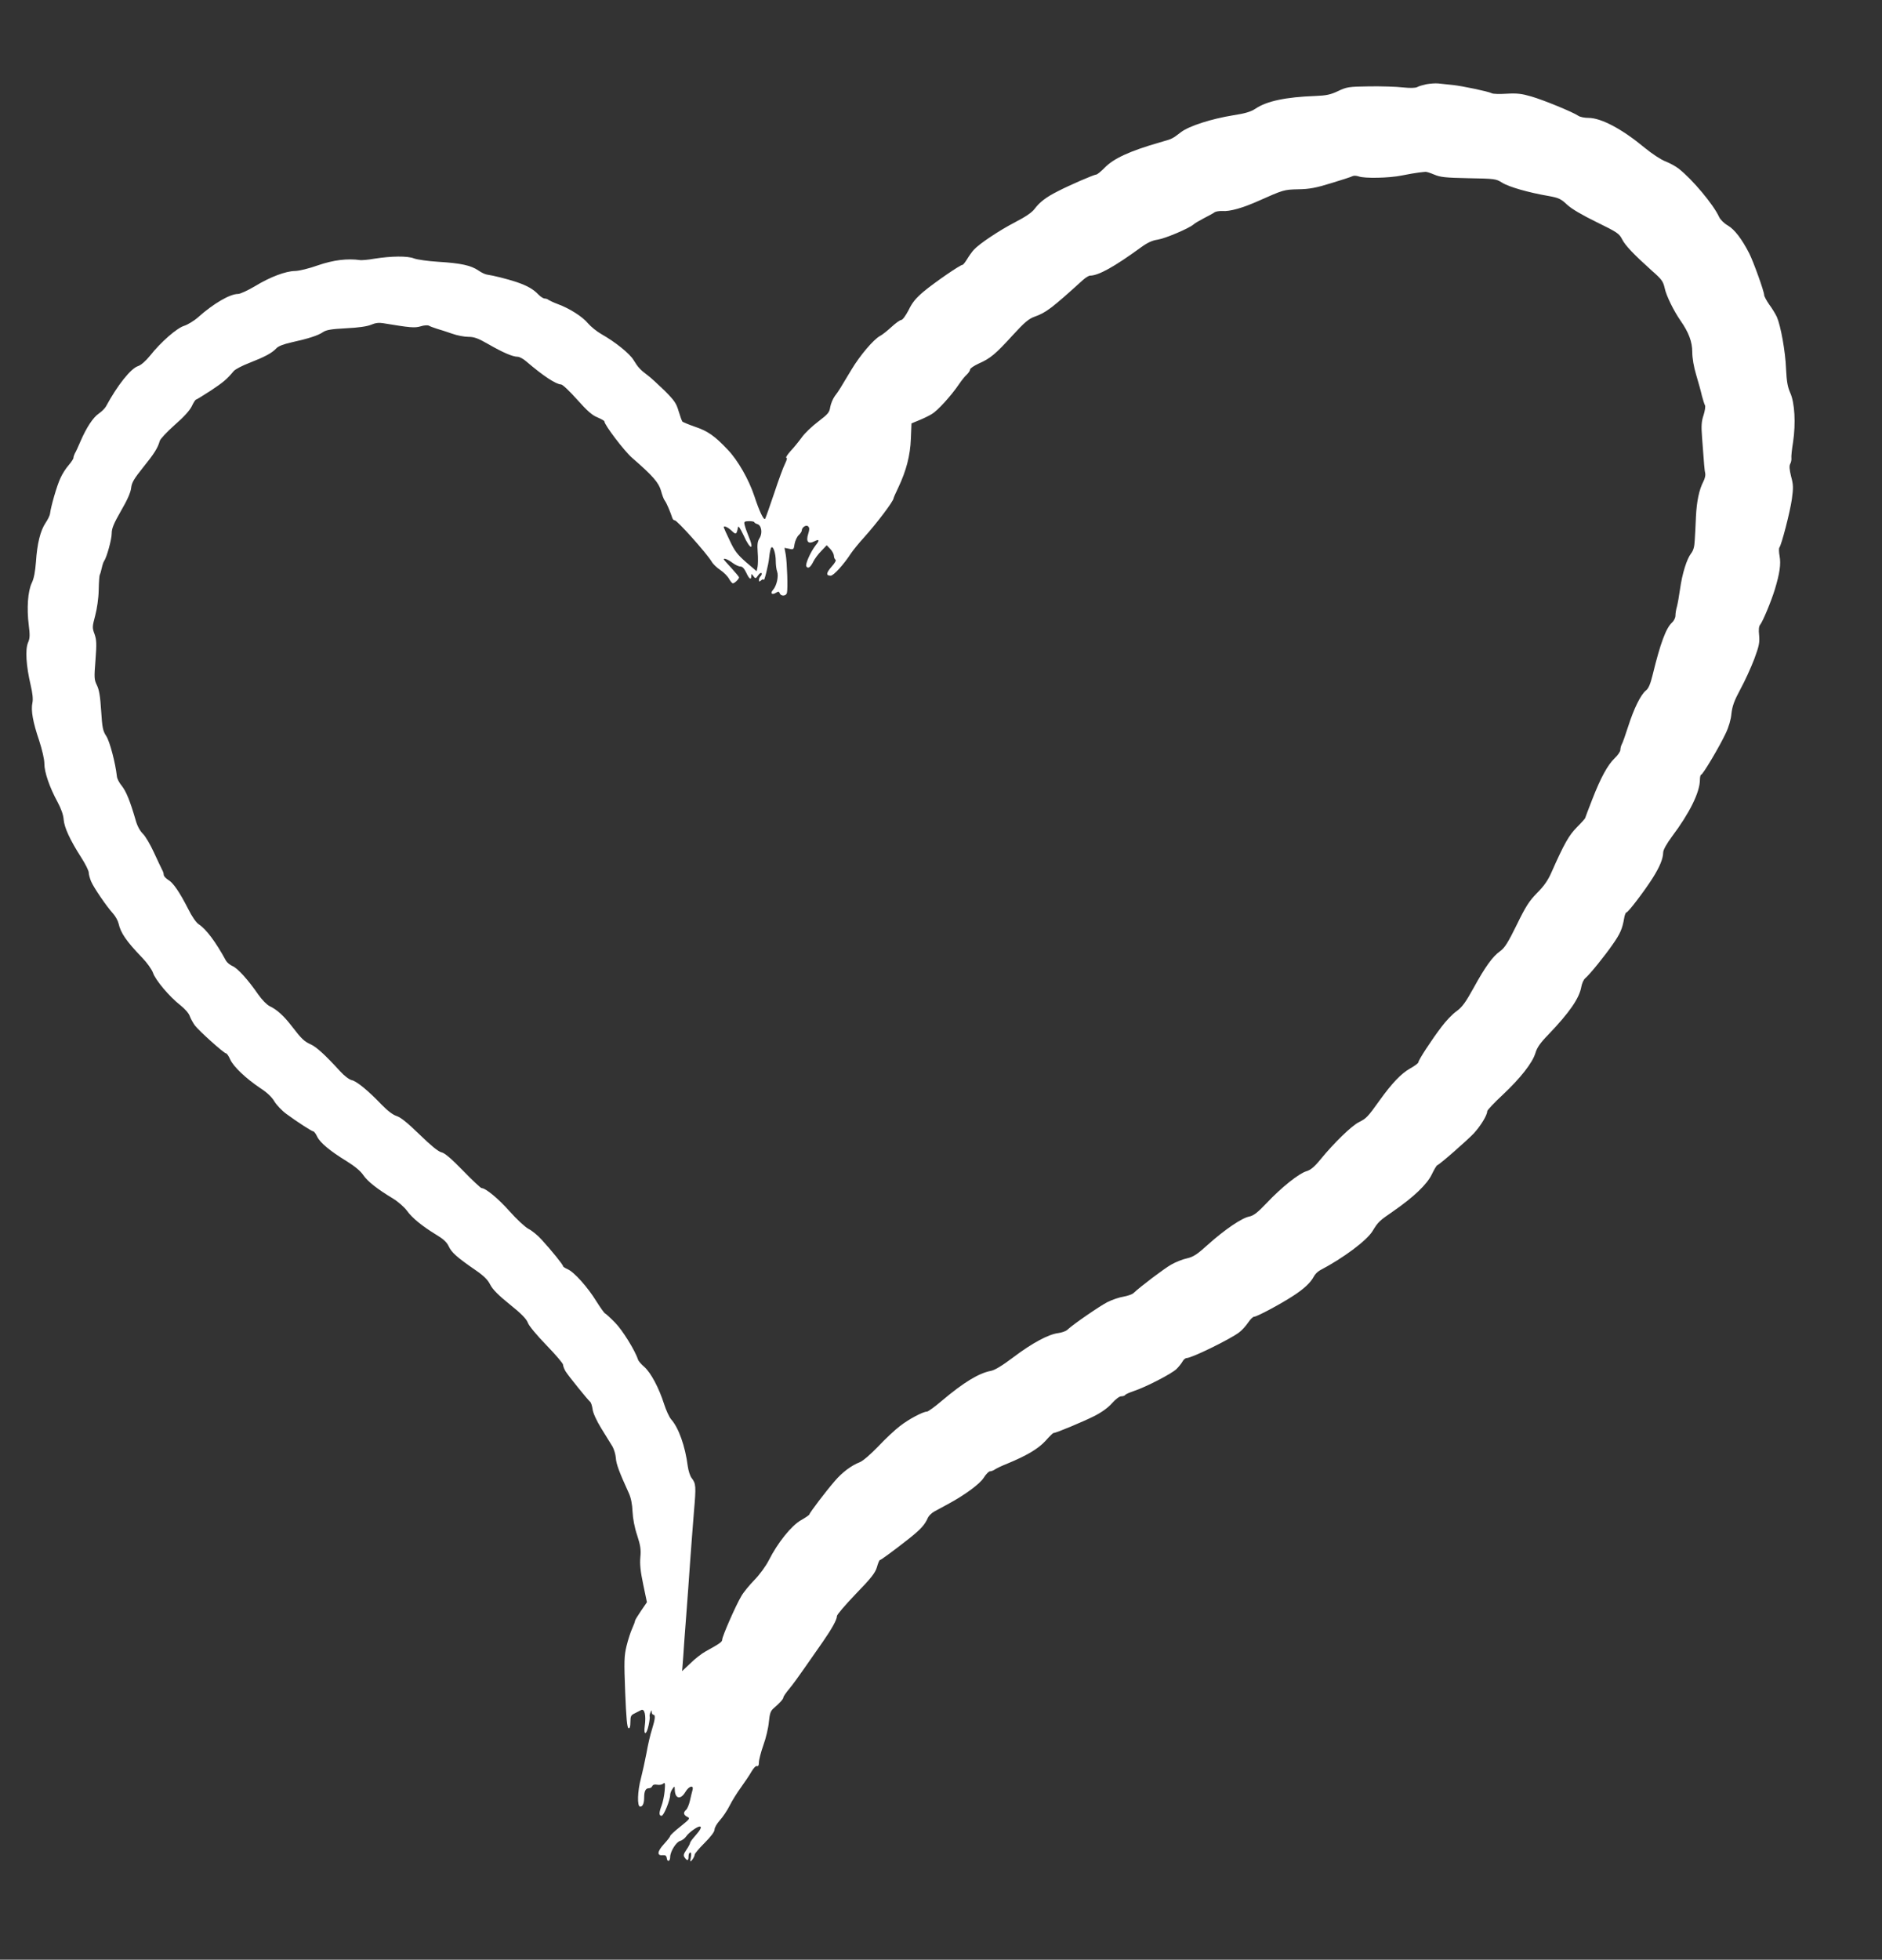 <?xml version="1.0" standalone="no"?>
<!DOCTYPE svg PUBLIC "-//W3C//DTD SVG 20010904//EN"
 "http://www.w3.org/TR/2001/REC-SVG-20010904/DTD/svg10.dtd">
<svg version="1.0" xmlns="http://www.w3.org/2000/svg"
 width="1230pt" height="1280pt" viewBox="0 0 1230 1280"
 preserveAspectRatio="xMidYMid meet">
<rect x="0" y="0" width="1230" height="1280" fill="#333333" stroke="none"/>
<g transform="translate(0,1280) scale(0.1,-0.1)"
fill="#ffffff" stroke="none">
<path d="M9323 12250 c-23 -5 -51 -13 -61 -19 -12 -6 -45 -7 -93 -2 -41 5
-139 8 -219 7 -137 -2 -148 -4 -205 -31 -49 -23 -75 -29 -150 -32 -191 -7
-316 -33 -390 -83 -30 -20 -67 -31 -145 -43 -142 -23 -286 -69 -340 -109 -60
-46 -56 -44 -140 -68 -198 -57 -301 -105 -360 -165 -24 -25 -49 -45 -55 -45
-14 0 -174 -69 -251 -109 -76 -38 -119 -71 -152 -115 -18 -24 -59 -52 -127
-87 -106 -55 -236 -142 -271 -181 -11 -12 -31 -40 -43 -60 -13 -21 -26 -38
-31 -38 -15 0 -182 -115 -253 -174 -52 -44 -75 -72 -99 -122 -19 -36 -39 -64
-48 -64 -8 0 -37 -21 -63 -45 -27 -25 -61 -52 -75 -59 -42 -22 -132 -128 -187
-220 -76 -127 -83 -139 -109 -173 -13 -18 -26 -50 -30 -72 -5 -35 -15 -46 -79
-95 -40 -30 -88 -76 -107 -103 -19 -26 -52 -67 -74 -90 -21 -24 -33 -43 -27
-43 7 0 4 -14 -8 -38 -11 -21 -43 -108 -71 -193 -29 -85 -55 -160 -59 -167 -8
-15 -38 47 -71 148 -36 108 -107 233 -174 303 -85 90 -131 122 -215 150 -40
14 -76 29 -81 33 -4 5 -15 36 -25 69 -15 51 -27 69 -93 135 -43 41 -92 87
-111 100 -47 35 -62 52 -90 98 -25 42 -119 118 -211 170 -30 17 -69 49 -87 70
-35 43 -121 98 -198 126 -27 10 -54 23 -60 27 -5 5 -16 9 -25 9 -9 0 -27 12
-41 26 -33 35 -73 58 -144 82 -60 20 -153 43 -190 48 -12 1 -38 13 -58 27 -49
34 -117 48 -262 57 -66 4 -137 14 -159 22 -43 17 -146 16 -261 -2 -38 -7 -79
-10 -90 -9 -84 12 -175 1 -277 -34 -58 -21 -126 -37 -150 -37 -60 -1 -161 -38
-261 -99 -47 -28 -97 -51 -111 -51 -53 0 -160 -62 -261 -152 -27 -24 -69 -49
-91 -56 -47 -14 -152 -105 -224 -196 -28 -34 -57 -60 -77 -67 -48 -15 -136
-126 -210 -263 -7 -13 -28 -34 -47 -47 -38 -26 -81 -91 -121 -184 -14 -33 -30
-68 -36 -77 -5 -10 -9 -23 -9 -29 0 -6 -14 -27 -31 -47 -18 -20 -43 -59 -55
-87 -23 -49 -62 -186 -67 -230 -1 -11 -14 -38 -29 -60 -34 -51 -55 -134 -63
-255 -5 -64 -13 -109 -28 -139 -25 -54 -33 -164 -19 -274 8 -65 8 -85 -5 -115
-19 -45 -12 -151 17 -275 13 -55 17 -94 12 -117 -11 -49 3 -127 44 -247 20
-62 34 -122 34 -151 0 -56 34 -155 87 -252 22 -41 37 -82 39 -112 4 -53 41
-133 115 -249 27 -42 49 -86 49 -98 0 -12 7 -37 15 -57 17 -41 102 -165 144
-211 16 -18 32 -47 36 -65 14 -62 50 -115 154 -223 33 -34 63 -77 71 -99 15
-46 107 -156 178 -211 29 -23 56 -53 62 -71 6 -17 21 -44 33 -61 27 -36 191
-183 204 -183 6 0 18 -18 28 -41 22 -47 102 -123 196 -186 45 -29 76 -59 93
-88 14 -23 49 -60 78 -81 69 -51 167 -114 176 -114 5 0 16 -15 25 -34 19 -40
84 -94 195 -162 50 -31 89 -63 106 -89 29 -42 91 -91 194 -153 33 -20 74 -56
91 -79 35 -49 101 -102 191 -157 47 -28 70 -49 83 -77 19 -41 56 -73 175 -155
55 -38 80 -63 96 -95 16 -31 52 -68 128 -129 76 -61 109 -95 118 -120 7 -20
59 -82 121 -146 60 -62 109 -119 109 -128 0 -9 8 -29 17 -44 19 -30 141 -181
159 -197 7 -5 14 -28 17 -50 3 -24 25 -73 57 -125 29 -47 62 -100 73 -118 10
-18 20 -51 22 -75 2 -38 21 -90 85 -230 14 -31 22 -72 24 -120 2 -44 13 -104
30 -154 22 -68 26 -94 21 -145 -4 -46 1 -93 19 -178 l24 -115 -39 -57 c-21
-31 -39 -60 -39 -65 0 -5 -8 -27 -18 -49 -10 -21 -27 -73 -37 -114 -16 -67
-17 -99 -9 -304 7 -168 12 -230 22 -234 8 -2 12 10 12 40 0 39 4 46 28 57 15
8 34 17 43 22 22 10 32 -35 23 -103 -9 -65 11 -63 25 3 6 28 9 54 7 57 -2 4 0
16 5 27 6 17 8 17 8 3 1 -10 6 -18 11 -18 15 0 12 -28 -9 -96 -11 -33 -27
-103 -36 -155 -10 -52 -26 -125 -36 -164 -23 -85 -26 -185 -5 -185 17 0 26 22
26 60 0 41 10 60 30 60 10 0 20 6 23 14 4 9 15 12 31 9 14 -3 33 0 40 7 13 10
14 3 10 -47 -3 -32 -12 -75 -20 -96 -18 -47 -18 -67 0 -67 14 0 56 102 56 137
0 10 7 28 15 39 14 19 14 19 15 -3 1 -62 37 -71 69 -18 23 40 57 49 47 13 -4
-13 -11 -44 -17 -70 -6 -26 -17 -52 -25 -59 -20 -17 -17 -34 8 -46 20 -9 17
-13 -45 -63 -37 -29 -67 -57 -67 -62 0 -5 -19 -29 -41 -53 -44 -48 -47 -77 -7
-72 17 1 24 -4 26 -21 4 -27 22 -19 22 9 0 35 39 98 65 105 13 3 31 17 40 30
15 23 71 64 88 64 16 0 5 -22 -28 -59 -19 -21 -35 -43 -35 -48 0 -6 -11 -26
-24 -45 -19 -28 -21 -38 -11 -51 17 -24 25 -21 25 8 0 14 5 25 11 25 7 0 8
-12 4 -33 -6 -30 -5 -31 10 -13 8 11 15 25 15 32 0 7 29 41 65 77 41 41 65 73
65 87 0 13 16 40 35 61 19 21 48 64 64 96 16 32 49 85 74 119 24 33 55 79 68
102 14 24 29 40 37 37 8 -3 12 6 12 24 0 16 13 67 29 112 17 46 33 115 36 152
6 57 11 72 32 90 40 34 63 60 63 71 0 5 17 30 38 55 21 25 67 88 102 139 36
52 89 128 118 169 59 85 92 144 92 168 0 9 56 74 123 144 101 104 126 136 138
174 7 26 16 47 19 47 7 0 94 64 193 142 75 60 102 89 122 136 6 12 24 30 42
40 17 9 55 30 85 46 112 60 213 134 238 175 14 22 32 41 40 41 9 0 24 6 35 14
11 7 47 24 80 37 124 51 202 97 248 148 25 28 48 51 52 51 16 0 191 73 265
110 50 25 91 55 117 84 24 27 49 46 61 46 12 0 23 4 26 9 3 5 29 16 58 26 76
25 245 112 277 143 15 15 33 37 40 50 6 12 19 22 27 22 33 0 284 123 342 167
18 13 44 42 59 64 14 21 32 39 40 39 18 0 170 81 253 135 73 47 115 87 136
126 7 15 26 34 41 42 151 79 306 194 344 257 36 59 42 65 135 129 133 92 220
175 251 239 15 31 31 59 36 61 19 7 195 162 239 208 45 49 88 119 88 145 0 7
45 55 100 106 118 111 195 209 215 274 10 35 32 67 84 120 139 145 203 238
216 313 4 22 15 47 25 55 30 25 131 150 181 223 49 70 62 101 74 170 3 20 10
37 14 37 12 0 118 140 171 223 48 76 69 128 70 169 0 17 22 56 58 105 115 153
182 289 182 370 0 18 4 33 8 33 11 0 122 187 161 271 19 39 34 90 37 128 6 50
18 84 59 160 29 53 69 141 90 196 32 86 36 108 32 155 -4 37 -2 59 7 70 17 21
72 152 96 231 32 106 40 164 31 216 -5 27 -6 52 -1 58 14 19 69 230 81 315 10
73 10 94 -5 148 -11 45 -13 69 -6 82 6 10 9 27 8 37 -2 10 3 58 11 106 18 122
11 257 -19 322 -17 39 -23 74 -27 155 -4 114 -35 283 -60 340 -9 19 -31 56
-50 81 -18 26 -33 54 -33 62 0 23 -69 215 -97 271 -48 94 -96 157 -140 183
-25 14 -50 39 -58 57 -37 81 -175 245 -263 314 -20 16 -59 37 -87 48 -28 10
-87 49 -136 89 -147 122 -284 195 -367 195 -26 0 -56 6 -67 14 -35 24 -227
103 -307 126 -62 18 -93 22 -160 18 -46 -3 -90 -2 -98 3 -24 12 -190 47 -255
54 -33 3 -76 8 -95 10 -19 2 -54 -1 -77 -5z m50 -590 c38 -17 72 -21 224 -24
173 -3 180 -4 220 -29 44 -28 174 -65 303 -87 66 -12 81 -18 122 -57 30 -28
99 -68 193 -114 133 -65 147 -74 166 -111 21 -42 76 -99 196 -207 64 -56 73
-69 83 -114 10 -48 58 -146 103 -211 54 -77 77 -139 77 -205 0 -41 10 -98 26
-151 14 -47 31 -107 37 -135 7 -27 16 -55 20 -62 4 -7 0 -35 -9 -64 -14 -41
-16 -70 -10 -147 13 -175 16 -217 21 -236 2 -10 -3 -33 -12 -50 -28 -54 -44
-128 -49 -231 -2 -55 -6 -125 -8 -156 -2 -40 -9 -65 -24 -84 -28 -36 -58 -132
-72 -233 -6 -43 -15 -94 -20 -113 -6 -19 -10 -46 -10 -60 0 -14 -10 -34 -22
-45 -40 -36 -77 -137 -127 -342 -15 -61 -27 -89 -44 -102 -34 -27 -79 -119
-116 -235 -18 -55 -36 -108 -42 -117 -5 -10 -9 -26 -9 -36 0 -10 -16 -34 -36
-53 -47 -45 -92 -127 -148 -271 -25 -64 -46 -119 -46 -121 0 -3 -24 -30 -53
-59 -53 -53 -84 -108 -167 -295 -23 -53 -49 -90 -94 -135 -52 -53 -74 -87
-133 -208 -57 -116 -79 -151 -108 -172 -50 -35 -98 -102 -175 -242 -52 -94
-74 -124 -111 -151 -26 -18 -70 -64 -98 -102 -65 -85 -151 -217 -151 -231 0
-6 -24 -24 -53 -40 -60 -34 -120 -97 -201 -210 -78 -109 -86 -117 -136 -142
-47 -24 -160 -133 -250 -243 -41 -50 -65 -69 -92 -77 -48 -14 -162 -104 -260
-208 -60 -63 -85 -82 -114 -88 -48 -9 -161 -86 -268 -182 -73 -66 -96 -81
-139 -91 -29 -6 -75 -25 -103 -41 -46 -26 -203 -145 -245 -185 -9 -9 -39 -19
-66 -24 -27 -4 -74 -20 -106 -36 -52 -27 -218 -141 -261 -180 -10 -10 -37 -19
-60 -22 -64 -8 -170 -65 -292 -157 -74 -56 -124 -86 -149 -90 -78 -15 -177
-75 -317 -193 -47 -40 -92 -73 -100 -73 -26 0 -120 -50 -176 -94 -32 -24 -96
-84 -142 -133 -48 -50 -100 -95 -120 -103 -57 -22 -116 -67 -164 -123 -59 -68
-166 -209 -166 -218 0 -4 -25 -21 -55 -38 -63 -36 -153 -148 -211 -263 -20
-39 -59 -92 -93 -127 -33 -34 -72 -81 -86 -106 -36 -60 -125 -263 -125 -284 0
-15 -14 -25 -110 -78 -25 -14 -69 -48 -98 -77 l-54 -51 7 90 c3 50 12 173 20
275 8 102 19 257 25 345 6 88 18 236 25 328 15 173 14 186 -16 225 -9 12 -20
46 -24 75 -17 133 -60 252 -109 307 -12 14 -33 59 -46 100 -33 104 -86 204
-129 242 -20 17 -38 38 -41 47 -18 58 -102 194 -150 242 -30 31 -60 58 -65 60
-6 2 -31 38 -57 79 -57 93 -147 193 -188 210 -16 7 -30 16 -30 20 0 9 -75 102
-140 173 -24 27 -63 59 -85 70 -23 12 -79 64 -125 116 -74 83 -156 151 -183
151 -5 0 -60 51 -121 114 -77 79 -120 116 -142 120 -20 5 -67 43 -141 115 -78
76 -123 112 -149 121 -26 8 -60 34 -100 75 -89 93 -163 153 -195 160 -17 4
-49 28 -76 58 -96 105 -155 159 -191 175 -44 20 -61 36 -124 118 -53 69 -97
109 -145 132 -19 9 -50 41 -75 76 -66 96 -135 172 -168 186 -17 7 -36 23 -43
35 -67 123 -130 207 -178 238 -17 11 -45 51 -69 100 -57 111 -98 172 -132 191
-15 10 -28 24 -28 32 0 8 -4 22 -10 32 -5 9 -29 60 -53 112 -24 53 -57 109
-74 125 -19 19 -37 52 -47 90 -36 124 -62 187 -90 222 -16 19 -31 47 -32 62
-10 89 -47 230 -70 264 -22 34 -26 54 -33 165 -6 94 -13 137 -28 167 -18 37
-18 49 -9 164 8 106 7 131 -6 169 -16 42 -15 49 4 121 12 45 22 113 23 167 1
50 4 95 7 100 3 5 9 25 13 44 4 19 11 40 15 45 17 23 50 142 50 181 0 33 13
64 61 148 41 70 63 120 66 149 4 36 19 60 78 134 73 90 96 127 109 173 4 14
48 60 97 104 59 51 98 94 112 122 11 24 24 44 28 44 3 0 46 26 95 58 83 55
106 74 151 128 10 12 56 36 103 54 100 39 147 64 175 94 13 15 47 28 100 40
109 24 175 45 206 67 21 14 53 20 150 25 82 4 138 12 164 23 28 12 52 15 80
10 175 -29 206 -32 245 -20 22 7 46 8 53 4 6 -4 30 -13 52 -20 22 -6 67 -21
99 -32 33 -12 81 -21 107 -21 38 0 63 -9 131 -48 94 -54 158 -82 191 -82 12 0
38 -14 57 -31 111 -95 192 -148 227 -150 10 0 57 -45 105 -99 65 -73 99 -103
133 -116 25 -11 45 -22 45 -26 0 -23 130 -194 182 -239 133 -115 173 -161 188
-214 7 -27 18 -57 25 -65 11 -14 36 -73 49 -113 3 -9 10 -16 15 -15 13 4 209
-215 242 -270 8 -15 34 -40 57 -55 23 -16 49 -42 57 -58 9 -16 20 -29 25 -29
10 0 40 28 40 39 0 4 -23 31 -50 61 -28 30 -50 55 -50 57 0 10 28 -1 56 -22
18 -14 42 -25 53 -25 13 0 25 -13 38 -40 19 -42 33 -51 33 -22 1 16 2 16 14
-1 13 -17 15 -17 30 4 8 13 19 20 23 16 3 -4 1 -13 -5 -19 -7 -7 -12 -18 -12
-26 0 -12 3 -12 15 -2 8 7 15 9 16 4 1 -24 32 98 36 146 3 30 9 59 14 64 12
13 29 -37 29 -89 0 -24 4 -55 9 -68 11 -30 -3 -93 -27 -120 -20 -22 -7 -35 19
-19 16 10 20 10 25 -3 8 -21 42 -19 47 3 7 25 1 200 -8 251 l-8 43 30 -6 c29
-7 31 -5 36 32 4 21 16 47 27 57 11 10 20 24 20 30 0 21 29 40 42 27 9 -9 9
-21 0 -49 -16 -51 0 -69 41 -48 32 16 35 7 8 -26 -34 -44 -70 -125 -61 -138
10 -18 27 -7 46 32 9 18 32 49 52 69 l35 37 24 -25 c13 -14 23 -34 23 -44 0
-10 5 -22 10 -25 7 -4 -4 -23 -25 -46 -36 -41 -38 -59 -6 -59 19 0 86 74 132
145 15 22 53 69 86 105 82 91 193 237 193 256 0 3 14 35 31 70 52 110 78 209
82 319 l4 100 49 20 c27 11 65 29 84 41 38 22 127 120 177 194 17 25 40 54 52
64 11 11 21 25 21 33 0 7 25 24 55 38 76 33 111 62 222 184 79 86 106 109 145
123 74 26 112 55 315 239 18 16 39 29 47 29 55 0 159 58 332 184 44 32 75 46
110 51 48 7 204 73 234 99 8 8 40 26 70 42 30 15 61 32 68 38 8 5 30 9 50 8
50 -4 134 20 239 67 160 71 164 73 258 75 72 1 115 9 215 40 69 21 132 41 140
46 8 4 26 3 40 -2 38 -14 198 -11 281 6 41 8 90 17 109 19 19 2 40 5 46 5 6 1
32 -7 57 -18z m-4443 -2271 c0 -3 9 -9 19 -12 28 -7 36 -59 15 -92 -13 -20
-16 -41 -12 -93 3 -37 2 -80 -1 -95 l-6 -28 -69 59 c-57 50 -75 73 -107 142
-22 45 -39 84 -39 86 0 13 28 0 52 -23 28 -27 32 -25 41 22 2 14 13 -2 37 -52
44 -98 73 -100 31 -2 -10 24 -21 55 -24 69 -6 23 -3 25 28 26 19 0 35 -3 35
-7z"/>
</g>
</svg>
